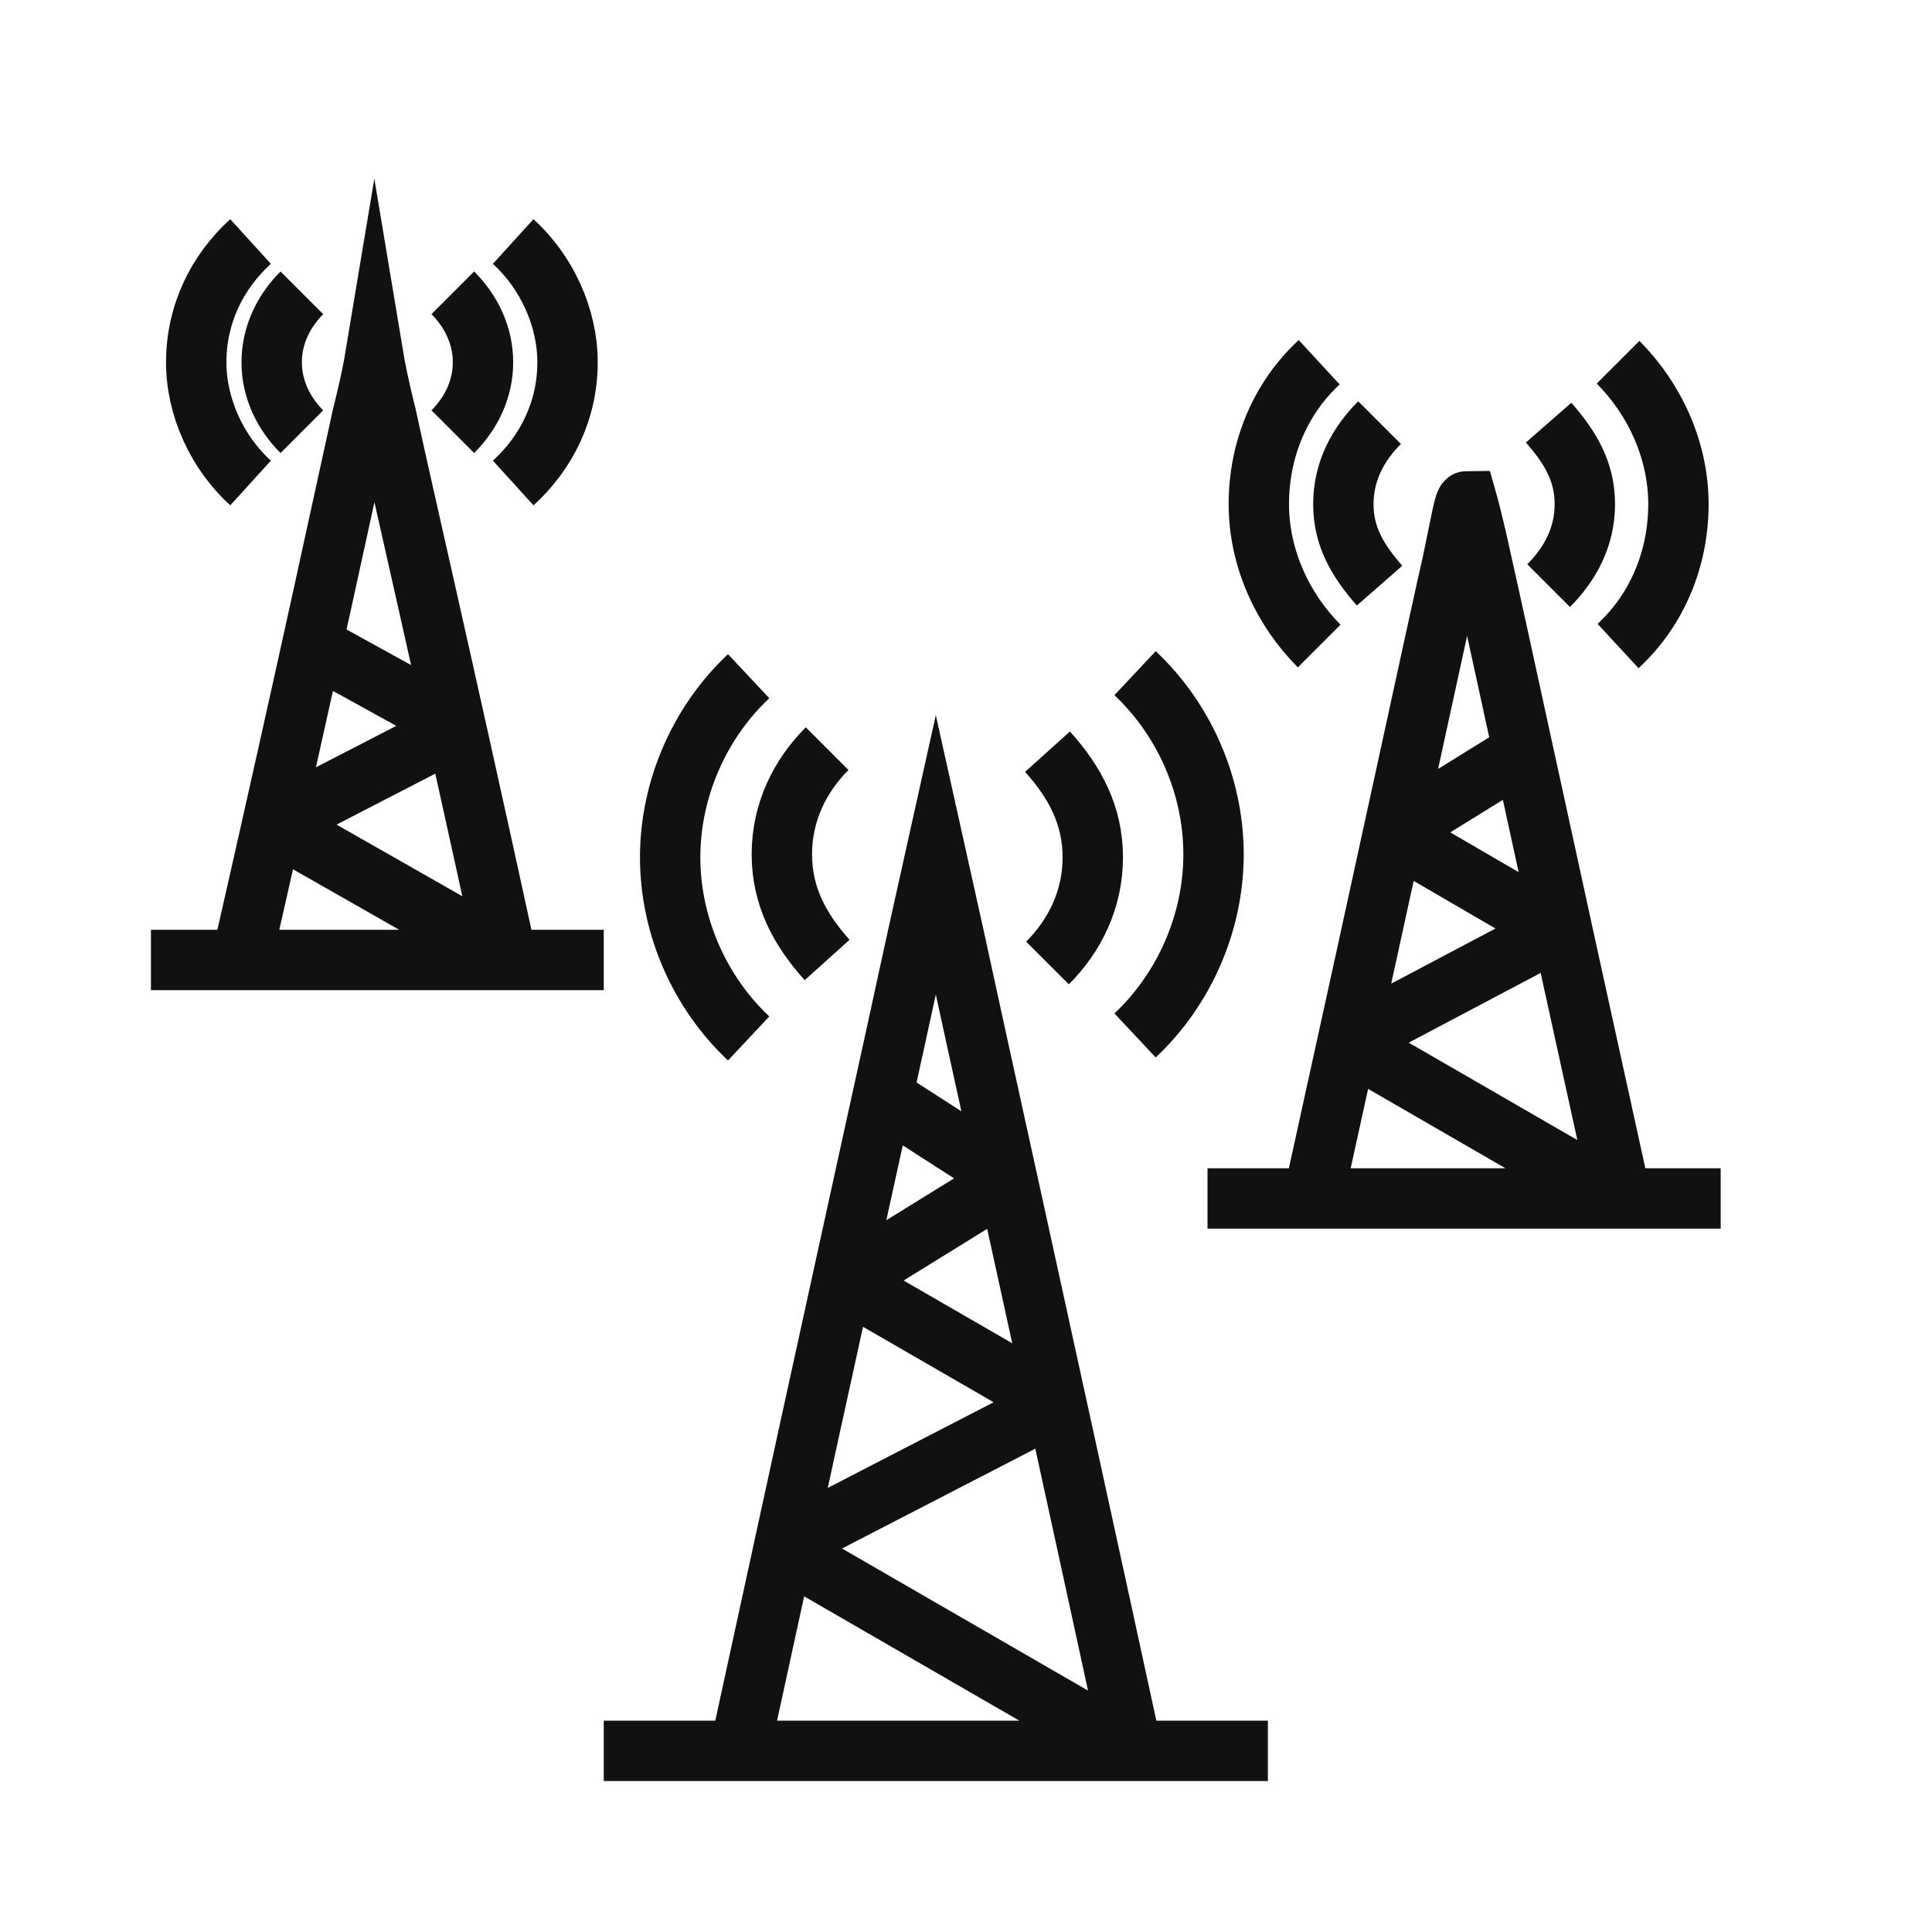 <?xml version="1.0" encoding="utf-8"?>
<!-- Generator: Adobe Illustrator 22.0.1, SVG Export Plug-In . SVG Version: 6.00 Build 0)  -->
<svg version="1.1" id="Livello_1" xmlns="http://www.w3.org/2000/svg" xmlns:xlink="http://www.w3.org/1999/xlink" x="0px" y="0px"
	 viewBox="0 0 64 64" style="enable-background:new 0 0 64 64;" xml:space="preserve">
<style type="text/css">
	.st0{fill:none;stroke:#111111;stroke-width:2;stroke-miterlimit:10;}
	.st1{opacity:0;fill:none;}
</style>
<g>
	<g>
		<path class="st0" d="M37.6,22.3c1.6,1.5,2.6,3.7,2.6,6s-1,4.5-2.6,6 M34.7,24.9c0.9,1,1.5,2.1,1.5,3.5s-0.6,2.6-1.5,3.5
			 M24.8,34.4c-1.6-1.5-2.6-3.7-2.6-6s1-4.5,2.6-6 M27.4,31.8c-0.9-1-1.5-2.1-1.5-3.5s0.6-2.6,1.5-3.5 M25.9,51.3L37.5,58
			 M27.9,42.4l7.1,4.1 M29.2,36.3l4.2,2.7 M35,46.5l-9.1,4.7 M33.4,39.1l-5.5,3.4 M20,58h22 M24.5,58c3.3-15.2,5.3-24.2,5.9-27
			c0.4-1.8,0.6-2.7,0.6-2.7c0,0,0.2,0.9,0.6,2.7c0.6,2.8,2.6,11.8,5.9,27"/>
		<path class="st0" d="M53.6,12c1.2,1.2,2,2.9,2,4.7c0,1.8-0.7,3.5-2,4.7 M51.3,14c0.7,0.8,1.2,1.6,1.2,2.7c0,1.1-0.5,2-1.2,2.7
			 M43.7,21.4c-1.2-1.2-2-2.9-2-4.7c0-1.8,0.7-3.5,2-4.7 M45.7,19.4c-0.7-0.8-1.2-1.6-1.2-2.7c0-1.1,0.5-2,1.2-2.7 M44.6,34.5l9,5.2
			 M46.1,27.6l5.5,3.2 M51.6,30.8l-7,3.7 M50.3,25l-4.2,2.6 M40,39.7h17 M43.5,39.7c2.6-11.8,4.1-18.8,4.6-21
			c0.3-1.4,0.4-2.1,0.5-2.1c0,0,0.2,0.7,0.5,2.1c0.5,2.2,2,9.2,4.6,21"/>
		<path class="st0" d="M17,8c1.1,1,1.8,2.5,1.8,4c0,1.6-0.7,3-1.8,4 M15,9.7c0.6,0.6,1,1.4,1,2.3c0,0.9-0.4,1.7-1,2.3 M8.3,16
			c-1.1-1-1.8-2.5-1.8-4c0-1.6,0.7-3,1.8-4 M10,14.3c-0.6-0.6-1-1.4-1-2.3c0-0.9,0.4-1.7,1-2.3 M9.1,27.3l7.9,4.5 M10.4,21.4
			l4.9,2.7 M15.2,24.1l-6.2,3.2 M5,31.8h15 M8,31.8c2.3-10.1,3.6-16.2,4-18c0.3-1.2,0.4-1.8,0.4-1.8c0,0,0.1,0.6,0.4,1.8
			c0.4,1.9,1.8,7.9,4,18"/>
	</g>
	<rect x="-1" y="1" class="st1" width="64" height="64"/>
</g>
</svg>
